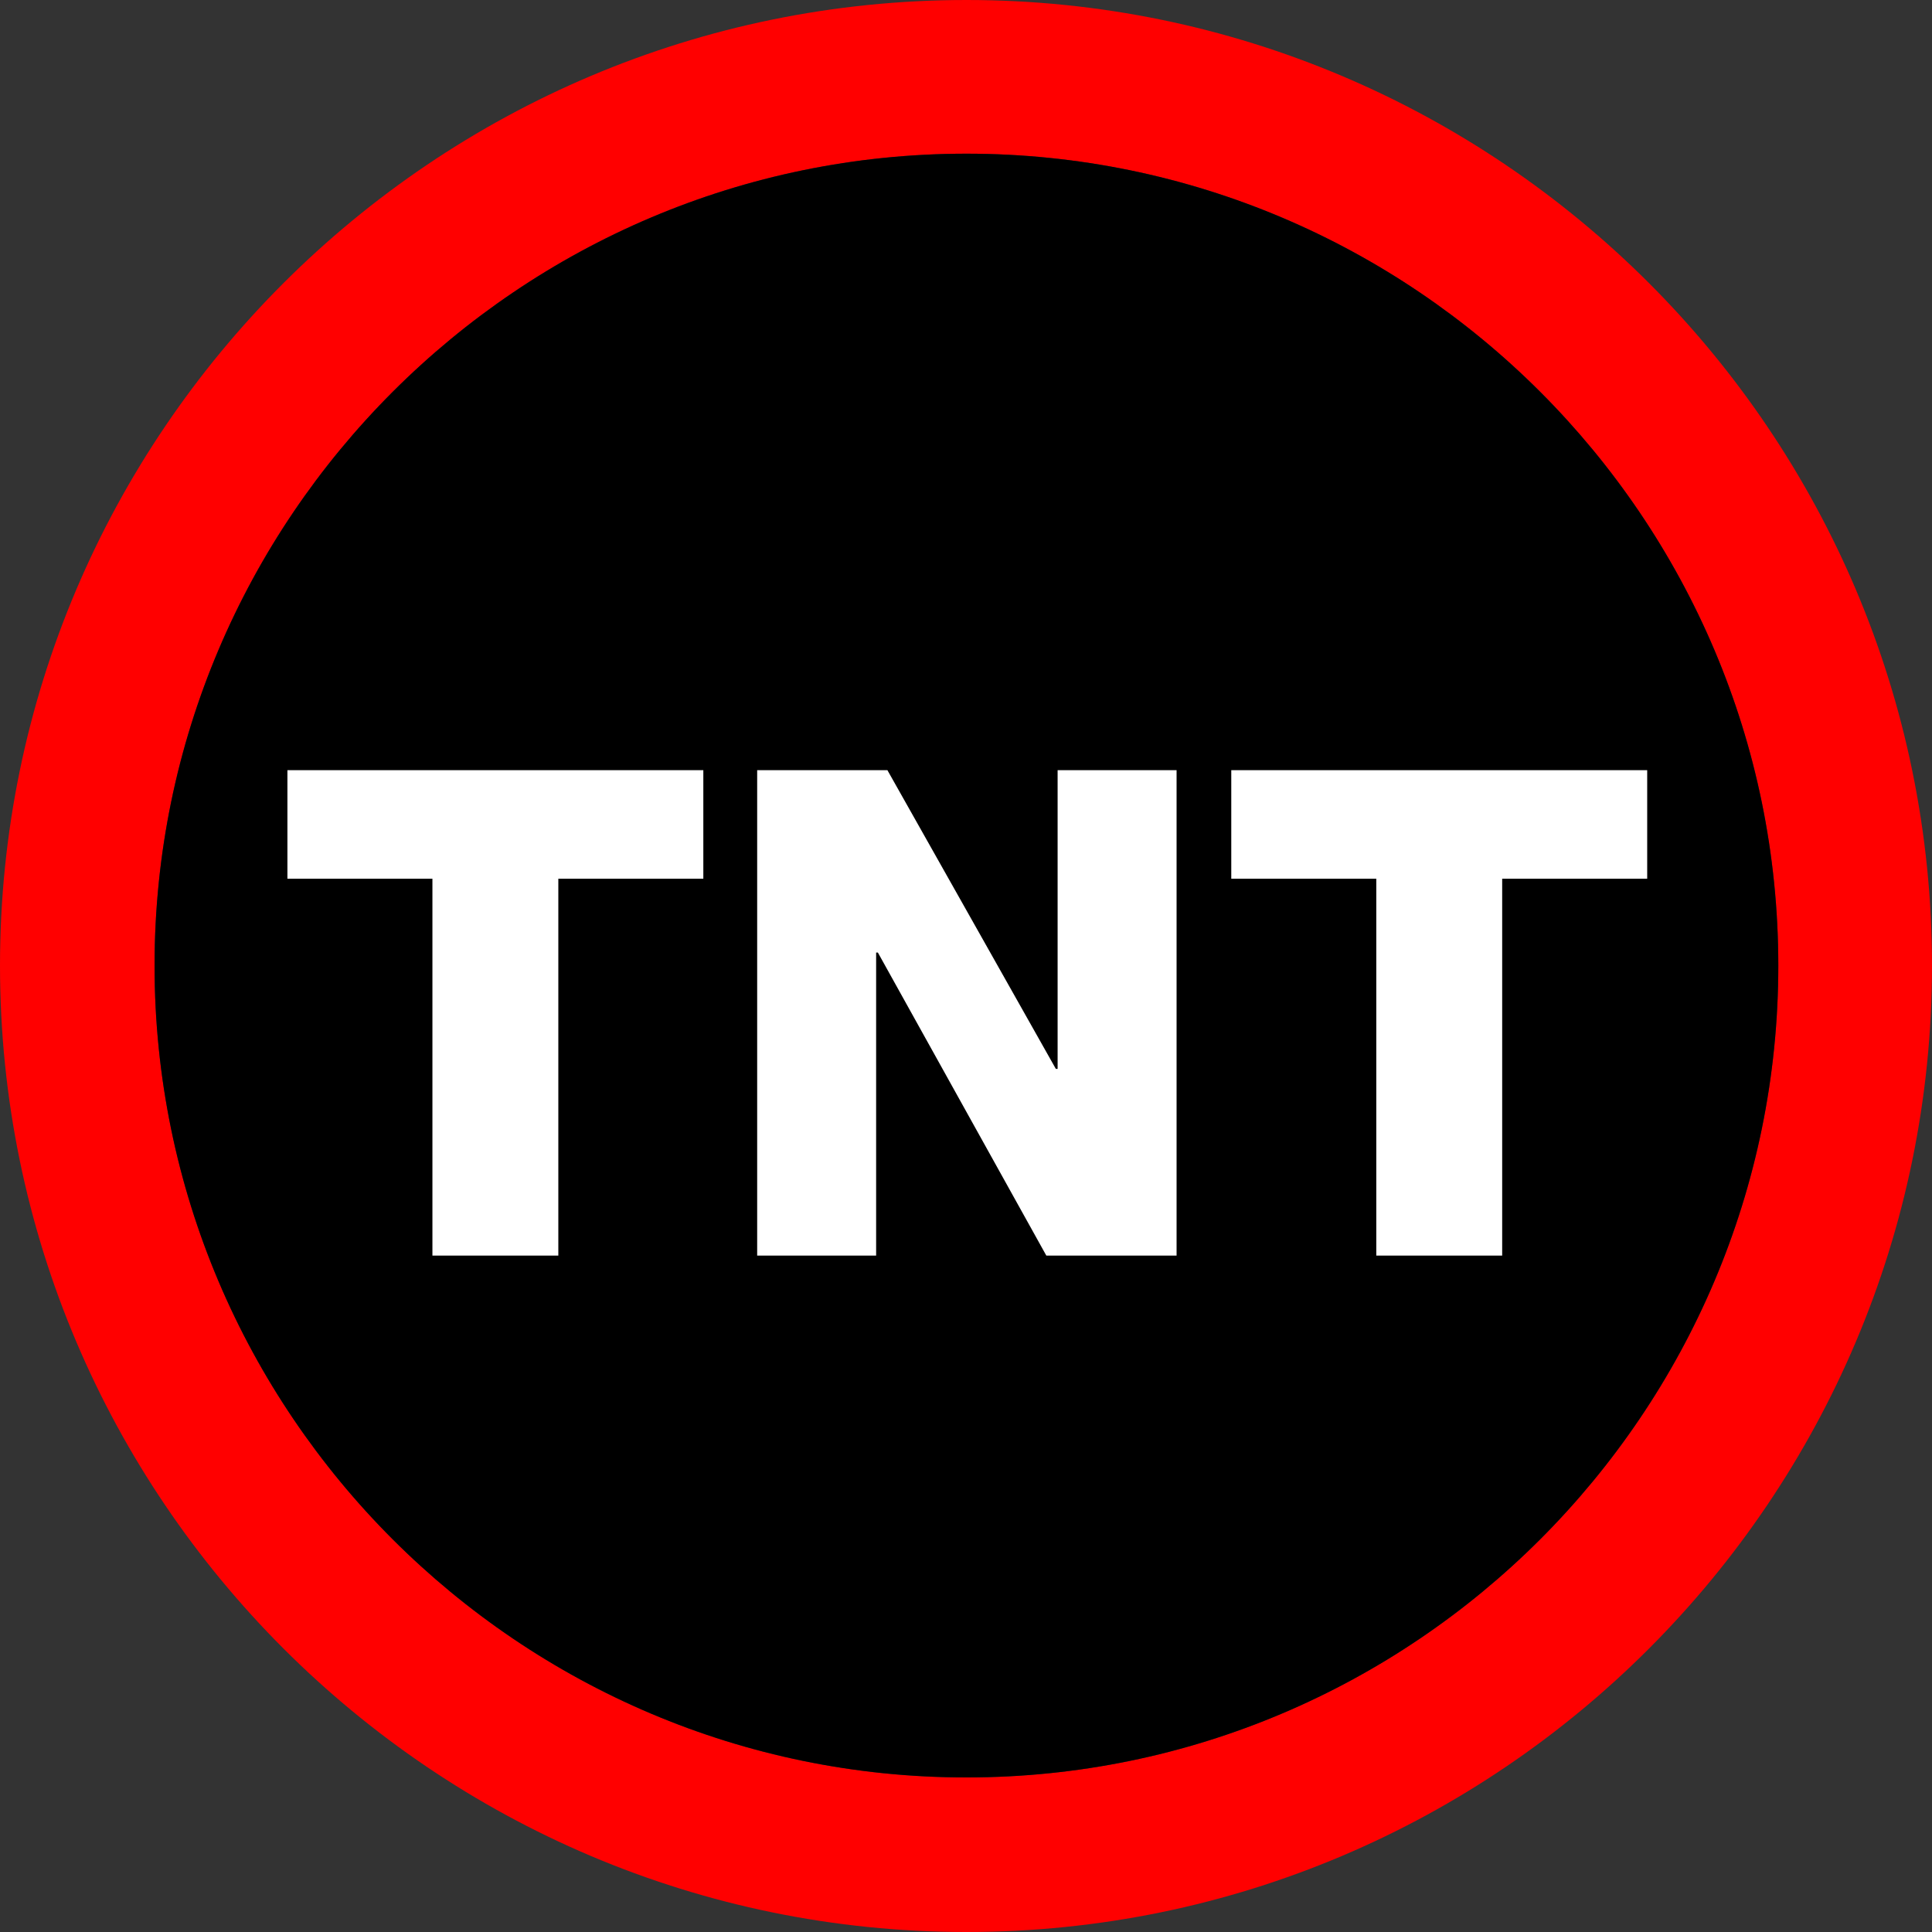 <?xml version="1.0" encoding="UTF-8" standalone="no"?>
<!-- Created with Inkscape (http://www.inkscape.org/) -->

<svg
   xmlns:dc="http://purl.org/dc/elements/1.1/"
   xmlns:cc="http://creativecommons.org/ns#"
   xmlns:rdf="http://www.w3.org/1999/02/22-rdf-syntax-ns#"
   xmlns:svg="http://www.w3.org/2000/svg"
   xmlns="http://www.w3.org/2000/svg"
   xmlns:sodipodi="http://sodipodi.sourceforge.net/DTD/sodipodi-0.dtd"
   xmlns:inkscape="http://www.inkscape.org/namespaces/inkscape"
   width="1000"
   height="1000"
   viewBox="0 0 264.583 264.583"
   version="1.1"
   id="svg14309"
   inkscape:version="0.92.3 (2405546, 2018-03-11)"
   sodipodi:docname="TNT (2005).svg">
  <rect x="0" y="0" width="264.583" height="264.583" fill="#333333" stroke="none"/>
  <defs
     id="defs14303" />
  <sodipodi:namedview
     id="base"
     pagecolor="#ffffff"
     bordercolor="#666666"
     borderopacity="1.0"
     inkscape:pageopacity="0.0"
     inkscape:pageshadow="2"
     inkscape:zoom="0.35"
     inkscape:cx="579.36384"
     inkscape:cy="604.62983"
     inkscape:document-units="px"
     inkscape:current-layer="layer1"
     showgrid="false"
     units="px"
     inkscape:window-width="1024"
     inkscape:window-height="706"
     inkscape:window-x="-8"
     inkscape:window-y="-8"
     inkscape:window-maximized="1" />
  <g
     inkscape:label="Layer 1"
     inkscape:groupmode="layer"
     id="layer1"
     transform="translate(0,-32.417)">
    <path
       d="M 132.351,32.417 C 59.413,32.417 0,91.724 0,164.649 c 0,72.963 59.413,132.351 132.351,132.351 72.964,0 132.232,-59.388 132.232,-132.351 0,-72.925 -59.269,-132.232 -132.232,-132.232 z m 0,21.047 c 61.29,0 111.185,49.906 111.185,111.185 0,61.29 -49.893,111.185 -111.185,111.185 -61.277,0 -111.185,-49.893 -111.185,-111.185 0,-61.277 49.906,-111.185 111.185,-111.185 z"
       inkscape:connector-curvature="0"
       id="path12036_8_"
       style="fill:#ff0000;fill-opacity:1;stroke-width:1.47"
       sodipodi:nodetypes="ssssssssss" />
    <path
       sodipodi:nodetypes="sssss"
       style="fill-opacity:1;stroke-width:1.47"
       id="path2687"
       inkscape:connector-curvature="0"
       d="m 132.351,53.464 c 61.29,0 111.185,49.906 111.185,111.185 0,61.29 -49.893,111.185 -111.185,111.185 -61.277,0 -111.185,-49.893 -111.185,-111.185 0,-61.277 49.906,-111.185 111.185,-111.185 z" />
    <path
       style="fill-opacity:1;stroke-width:1.47;fill:#ffffff"
       id="path15512"
       inkscape:connector-curvature="0"
       d="m 39.361,137.894 v 14.864 h 19.858 v 51.608 h 17.242 v -51.608 h 19.858 V 137.894 Z m 64.332,0 v 66.473 h 16.291 v -41.501 h 0.238 l 23.069,41.501 h 17.839 V 137.894 h -16.292 v 40.906 H 144.598 L 121.53,137.894 Z m 64.927,0 v 14.864 h 19.86 v 51.608 h 17.24 v -51.608 h 19.86 V 137.894 Z"
       sodipodi:nodetypes="ccccccccccccccccccccccccccccccc" />
  </g>
</svg>
